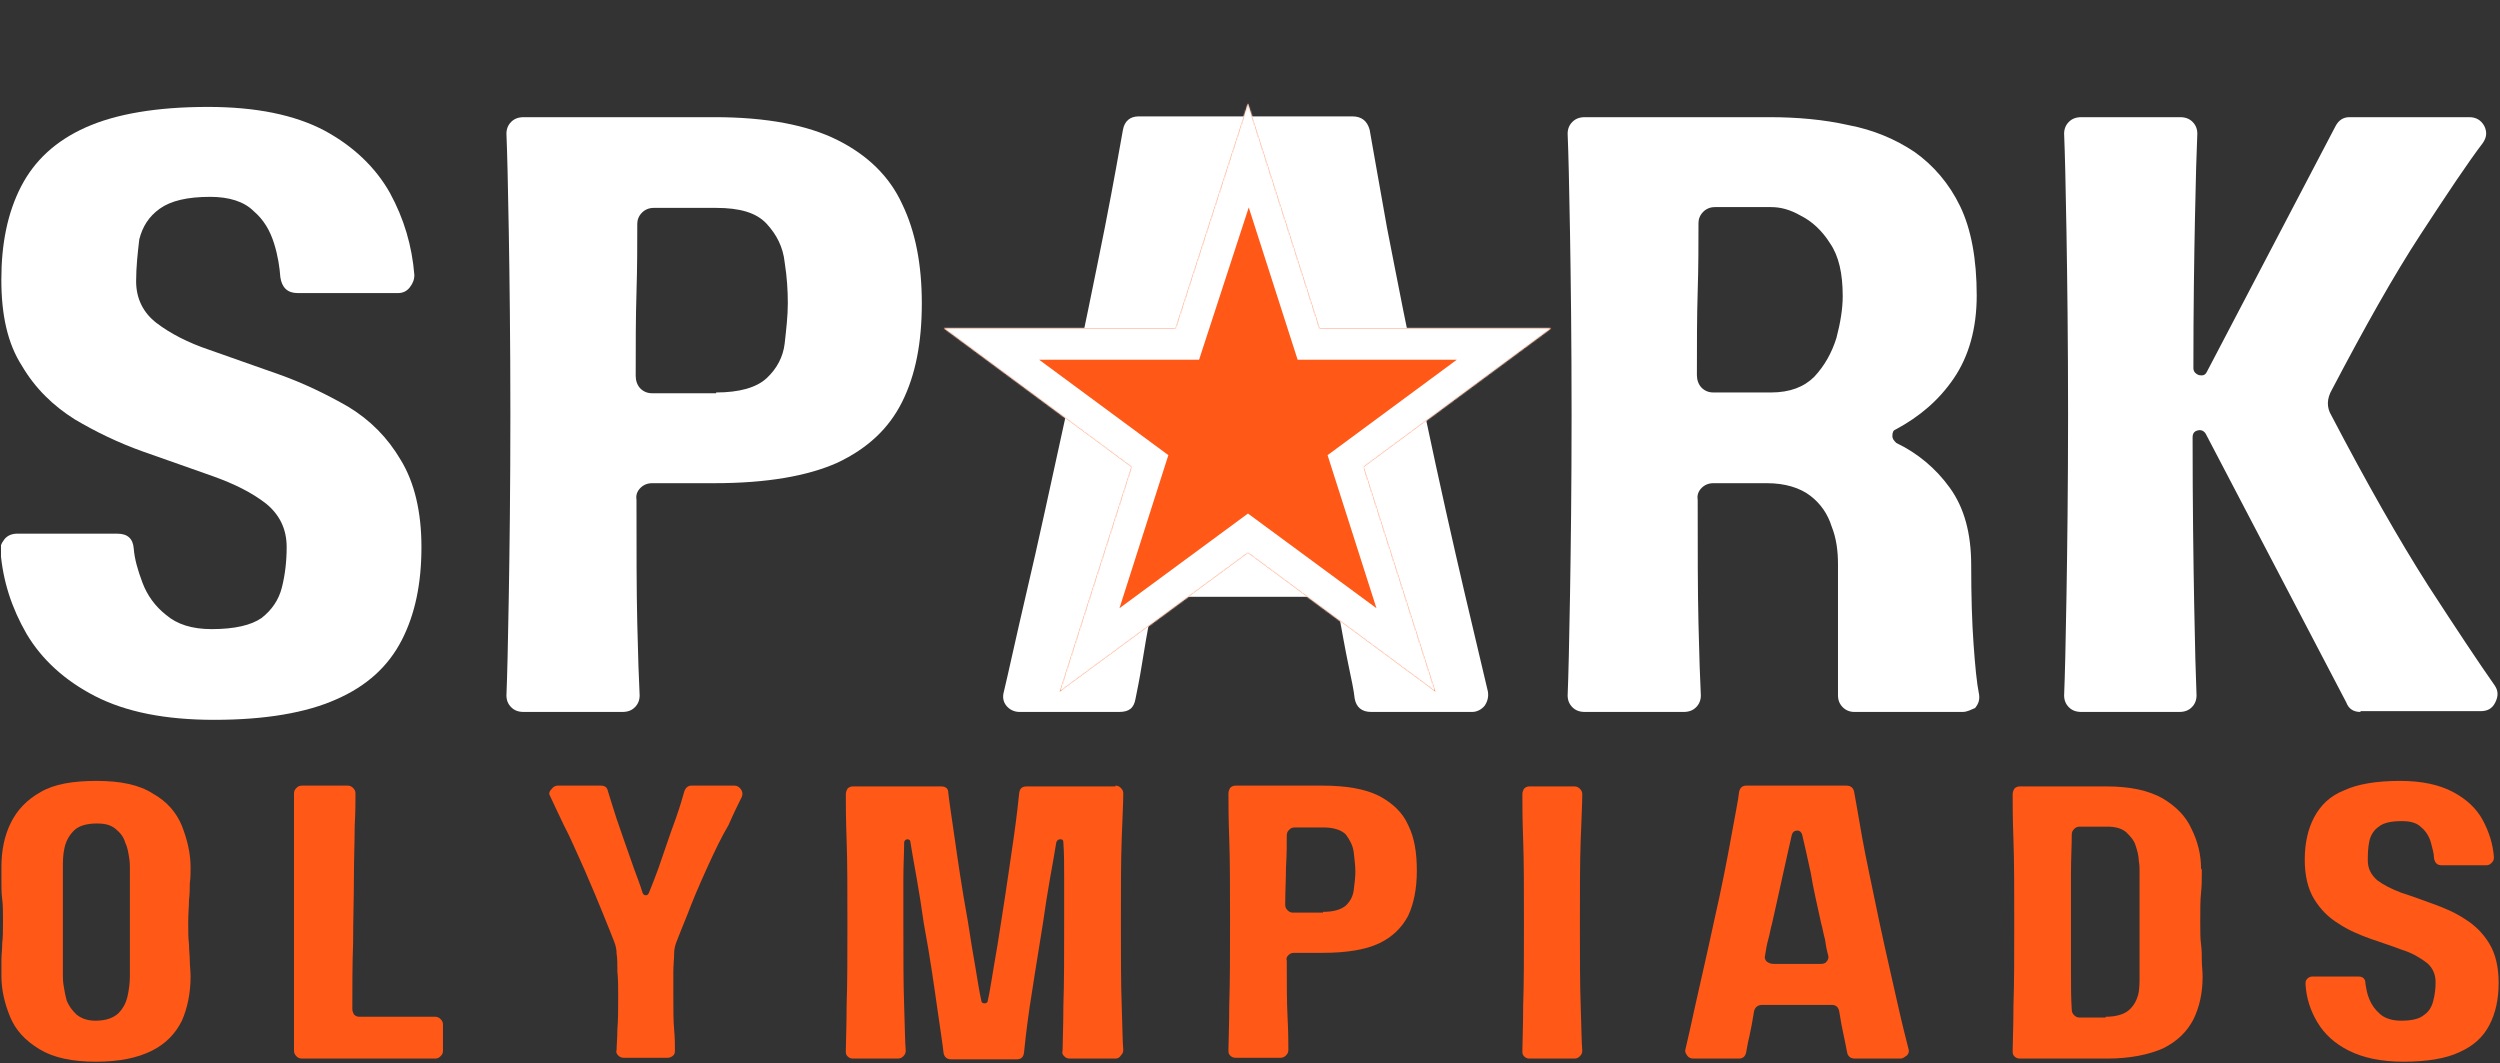 <svg width="1926" height="819" viewBox="0 0 1926 819" fill="none" xmlns="http://www.w3.org/2000/svg">
<rect x="0" y="0" width="1926" height="819" fill="#333333" stroke="none"/>
<g clip-path="url(#clip0_1427_2221)">
<path d="M104.867 216.674C104.867 230.044 110.332 240.983 120.655 248.883C130.977 256.783 144.944 264.076 161.339 269.545C178.341 275.622 195.95 281.699 214.774 288.384C233.598 295.069 251.208 303.577 268.21 313.3C285.212 323.631 298.571 337.001 308.894 354.625C319.217 371.641 324.682 394.126 324.682 421.473C324.682 449.428 319.824 473.129 309.501 493.183C299.178 513.238 282.783 528.431 259.102 538.762C236.027 549.093 204.451 554.562 164.982 554.562C127.334 554.562 96.973 548.485 73.291 536.331C49.609 524.177 32 507.768 20.463 488.322C8.925 468.267 2.246 447.605 0.424 425.12C-0.183 421.473 1.032 418.435 3.46 415.396C5.889 412.358 9.533 411.142 13.176 411.142H90.293C98.187 411.142 102.438 414.788 103.045 422.689C103.652 430.589 106.081 439.097 109.725 448.82C113.368 458.544 119.44 467.052 127.941 473.737C136.442 481.029 147.98 484.675 163.16 484.675C180.77 484.675 193.521 481.637 201.415 476.167C209.309 470.09 214.774 462.19 217.203 452.467C219.632 442.743 220.847 432.412 220.847 421.473C220.847 407.496 215.382 396.557 205.059 388.049C194.129 379.541 180.77 372.856 163.768 366.779C146.765 360.702 129.156 354.625 110.332 347.94C91.508 341.255 73.898 332.747 57.503 323.024C41.108 312.693 27.142 299.323 16.819 281.699C5.889 264.683 1.031 242.806 1.031 215.459C1.031 187.504 5.889 163.803 16.212 143.748C26.535 123.694 42.93 108.501 66.004 98.17C89.079 87.839 120.655 82.369 160.124 82.369C197.165 82.369 226.919 88.447 249.993 100.601C272.461 112.755 289.463 129.163 300.393 148.61C311.323 168.665 317.395 189.327 319.217 211.812C319.217 215.459 318.002 218.497 315.573 221.536C313.145 224.574 310.108 225.79 306.465 225.79H229.348C221.454 225.79 217.203 221.536 215.989 213.635C215.382 205.735 214.167 197.227 211.131 187.504C208.095 177.78 203.237 169.272 195.343 162.588C188.056 155.295 176.519 151.649 161.946 151.649C144.336 151.649 131.585 154.687 123.084 160.764C114.582 166.842 109.725 174.742 107.296 184.465C106.081 194.796 104.867 205.735 104.867 216.674Z" fill="white"/>
<path d="M550.465 90.27C590.542 90.27 622.118 96.347 645.192 107.894C668.267 119.44 685.269 135.848 694.985 157.118C705.307 178.388 710.165 203.912 710.165 233.69C710.165 264.076 705.307 288.992 694.985 309.654C684.662 330.316 668.267 345.509 645.192 356.448C622.118 366.779 590.542 372.249 550.465 372.249H502.495C498.851 372.249 495.815 373.464 493.386 375.895C490.957 378.326 489.743 381.364 490.35 385.011C490.35 423.296 490.35 455.505 490.957 480.421C491.565 505.945 492.172 524.177 492.779 535.723C492.779 539.37 491.565 542.408 489.136 544.839C486.707 547.27 483.671 548.485 479.42 548.485H403.517C399.267 548.485 396.23 547.27 393.802 544.839C391.373 542.408 390.158 539.37 390.158 535.723C390.765 521.138 391.373 495.614 391.98 459.151C392.587 422.689 393.194 375.895 393.194 319.378C393.194 262.253 392.587 215.459 391.98 178.996C391.373 142.533 390.765 117.617 390.158 103.032C390.158 99.385 391.373 96.347 393.802 93.916C396.23 91.485 399.267 90.27 403.517 90.27H550.465ZM551.68 302.362C569.289 302.362 582.648 298.715 590.542 291.423C598.436 284.13 603.294 275.014 604.508 264.683C605.723 253.745 606.937 243.413 606.937 233.69C606.937 223.967 606.33 213.636 604.508 202.089C603.294 190.542 598.436 180.819 590.542 172.311C582.648 163.803 569.896 160.157 551.68 160.157H503.709C500.066 160.157 497.03 161.372 494.601 163.803C492.172 166.234 490.957 169.272 490.957 172.311C490.957 188.112 490.957 205.735 490.35 225.182C489.743 244.629 489.743 265.899 489.743 289.6C489.743 293.246 490.957 296.892 493.386 299.323C495.815 301.754 498.851 302.969 502.495 302.969H551.68V302.362Z" fill="white"/>
<path d="M1056.39 548.485C1049.1 548.485 1044.85 544.839 1043.64 538.154C1043.03 532.077 1041.21 523.569 1038.78 512.023C1036.35 500.476 1033.92 486.499 1030.89 470.09C1029.67 463.406 1025.42 459.759 1018.13 459.759H899.726C893.047 459.759 888.189 463.406 886.975 470.09C883.938 486.499 881.509 500.476 879.688 512.023C877.866 523.569 876.044 532.077 874.83 538.154C873.616 545.447 869.972 548.485 862.078 548.485H785.568C781.318 548.485 777.674 546.662 775.245 543.624C772.816 540.585 772.209 536.939 773.424 532.685C777.067 517.492 782.532 491.968 791.033 455.505C799.534 419.65 809.25 374.072 821.394 318.77C834.146 259.822 843.862 211.812 851.148 175.35C858.435 138.279 862.686 113.363 865.114 99.993C866.329 93.308 870.579 89.662 877.259 89.662H1041.82C1049.1 89.662 1053.35 93.308 1055.18 99.993C1057.6 113.363 1061.86 138.279 1068.53 175.35C1075.82 212.42 1084.93 260.429 1097.68 318.77C1109.22 373.464 1119.54 419.043 1128.04 455.505C1136.54 491.36 1142.62 517.492 1146.26 532.685C1146.87 536.331 1146.26 539.977 1143.83 543.624C1141.4 546.662 1137.76 548.485 1134.11 548.485H1056.39ZM919.157 389.872H999.311C1003.56 389.872 1006.6 388.657 1009.03 385.011C1011.46 381.972 1012.67 378.326 1011.46 374.679C1009.63 366.171 1007.81 357.056 1005.99 347.332C1004.17 338.217 1001.74 328.493 999.918 318.77C993.239 287.777 987.166 259.822 981.701 234.905C976.236 209.989 971.379 188.112 967.128 169.88C966.521 165.626 963.485 163.195 958.627 163.195C953.769 163.195 951.34 165.626 950.126 169.88C945.875 188.112 941.625 209.989 935.552 234.905C930.087 259.822 924.015 287.777 917.336 318.77C914.907 328.493 913.085 337.609 911.263 347.332C909.442 356.448 907.62 365.564 905.798 374.679C904.584 378.933 905.798 381.972 908.227 385.011C911.263 388.049 914.3 389.872 919.157 389.872Z" fill="white"/>
<path d="M1511.93 548.485H1428.74C1425.1 548.485 1422.06 547.27 1419.63 544.839C1417.2 542.408 1415.99 539.37 1415.99 535.723V434.843C1415.99 424.512 1414.77 414.789 1411.13 405.673C1408.09 395.949 1402.63 388.049 1394.73 381.972C1386.84 375.895 1375.3 372.249 1361.34 372.249H1320.05C1316.4 372.249 1313.37 373.464 1310.94 375.895C1308.51 378.326 1307.29 381.364 1307.9 385.011C1307.9 423.296 1307.9 455.505 1308.51 480.421C1309.12 505.945 1309.72 524.177 1310.33 535.723C1310.33 539.37 1309.12 542.408 1306.69 544.839C1304.26 547.27 1301.22 548.485 1296.97 548.485H1221.07C1216.82 548.485 1213.78 547.27 1211.35 544.839C1208.92 542.408 1207.71 539.37 1207.71 535.723C1208.32 521.138 1208.92 495.614 1209.53 459.151C1210.14 422.689 1210.75 375.895 1210.75 319.378C1210.75 262.253 1210.14 215.459 1209.53 178.996C1208.92 142.533 1208.32 117.617 1207.71 103.032C1207.71 99.385 1208.92 96.347 1211.35 93.916C1213.78 91.485 1216.82 90.27 1221.07 90.27H1363.16C1384.41 90.27 1405.06 92.093 1423.88 96.347C1443.31 99.993 1460.31 107.286 1474.89 117.009C1489.46 127.34 1501.61 141.318 1510.11 158.941C1518.61 176.565 1522.86 199.658 1522.86 227.613C1522.86 253.137 1516.79 274.407 1505.25 291.423C1493.71 308.439 1478.53 321.201 1460.31 330.924C1458.49 331.532 1457.89 333.355 1457.89 335.786C1457.89 338.217 1459.1 339.432 1460.92 341.255C1477.32 349.155 1491.28 360.702 1502.21 375.895C1513.14 391.088 1518.61 410.534 1518.61 435.451C1518.61 459.152 1519.21 479.206 1520.43 496.222C1521.64 513.238 1522.86 526 1524.68 535.116C1525.29 539.37 1524.07 542.408 1521.64 545.447C1518.61 546.662 1515.57 548.485 1511.93 548.485ZM1364.37 159.549H1321.26C1317.62 159.549 1314.58 160.764 1312.15 163.195C1309.72 165.626 1308.51 168.665 1308.51 171.703C1308.51 187.504 1308.51 205.128 1307.9 224.574C1307.29 244.021 1307.29 265.291 1307.29 288.992C1307.29 292.638 1308.51 296.284 1310.94 298.715C1313.37 301.146 1316.4 302.362 1320.05 302.362H1364.37C1378.95 302.362 1389.88 298.108 1397.77 290.207C1405.66 281.699 1411.13 271.976 1414.77 260.429C1417.81 248.883 1419.63 237.944 1419.63 228.221C1419.63 210.597 1416.59 197.227 1409.91 187.504C1403.84 177.78 1395.95 170.488 1387.45 166.234C1378.95 161.372 1371.66 159.549 1364.37 159.549Z" fill="white"/>
<path d="M1818.52 548.485C1813.05 548.485 1809.41 546.054 1807.59 541.193L1699.5 334.57C1698.29 332.139 1695.86 330.924 1693.43 331.532C1690.39 332.139 1689.18 333.963 1689.18 337.001C1689.18 389.265 1689.79 431.804 1690.39 465.229C1691 498.653 1691.61 521.746 1692.21 535.723C1692.21 539.37 1691 542.408 1688.57 544.839C1686.14 547.27 1683.11 548.485 1678.86 548.485H1603.56C1599.31 548.485 1596.27 547.27 1593.84 544.839C1591.42 542.408 1590.2 539.37 1590.2 535.723C1590.81 521.138 1591.42 495.614 1592.02 459.151C1592.63 422.689 1593.24 375.895 1593.24 319.378C1593.24 262.253 1592.63 215.459 1592.02 178.996C1591.42 142.533 1590.81 117.617 1590.2 103.032C1590.2 99.385 1591.42 96.347 1593.84 93.916C1596.27 91.485 1599.31 90.27 1603.56 90.27H1679.46C1683.71 90.27 1686.75 91.485 1689.18 93.916C1691.61 96.347 1692.82 99.385 1692.82 103.032C1692.21 116.401 1691.61 137.671 1691 168.057C1690.39 198.443 1689.79 236.729 1689.79 283.522C1689.79 285.953 1691 287.776 1694.04 288.992C1697.07 289.6 1698.89 288.992 1700.11 286.561L1799.09 97.562C1801.52 92.701 1805.16 90.27 1810.02 90.27H1902.31C1907.78 90.27 1911.42 92.701 1913.85 96.955C1916.28 101.816 1915.67 106.07 1912.64 110.324C1901.1 125.517 1885.31 149.218 1864.67 180.819C1844.02 212.42 1821.55 252.529 1796.66 299.931C1792.41 307.223 1792.41 313.908 1796.05 319.985C1823.38 372.249 1848.27 416.004 1870.74 451.251C1893.21 485.891 1910.21 511.415 1921.75 527.823C1924.78 532.077 1924.78 536.331 1922.35 541.193C1919.92 546.054 1916.28 547.878 1910.82 547.878H1818.52V548.485Z" fill="white"/>
<mask id="mask0_1427_2221" style="mask-type:luminance" maskUnits="userSpaceOnUse" x="727" y="79" width="471" height="454">
<path d="M1197.63 79.611H727.027V532.965H1197.63V79.611Z" fill="white"/>
</mask>
<g mask="url(#mask0_1427_2221)">
<path d="M961.416 79.611L1016.67 252.809H1195.2L1050.68 359.766L1105.94 532.965L961.416 426.007L816.289 532.965L871.547 359.766L727.027 252.809H905.551L961.416 79.611Z" fill="#FF5817"/>
</g>
<mask id="mask1_1427_2221" style="mask-type:luminance" maskUnits="userSpaceOnUse" x="727" y="79" width="468" height="454">
<path d="M1194.59 79.611H727.027V532.357H1194.59V79.611Z" fill="white"/>
</mask>
<g mask="url(#mask1_1427_2221)">
<mask id="mask2_1427_2221" style="mask-type:luminance" maskUnits="userSpaceOnUse" x="727" y="79" width="469" height="454">
<path d="M961.416 79.611L1016.67 252.809H1195.2L1050.68 359.766L1105.94 532.965L961.416 426.007L816.289 532.965L871.547 359.766L727.027 252.809H905.551L961.416 79.611Z" fill="white"/>
</mask>
<g mask="url(#mask2_1427_2221)">
<path d="M1152.1 596.774L961.427 455.785L770.759 596.774L843.626 368.882L653.564 228.5H888.56L961.427 0L1034.29 228.5H1269.29L1079.23 368.882L1152.1 596.774ZM800.513 277.117L900.097 350.651L862.449 468.547L961.427 395.621L1060.4 468.547L1022.76 350.651L1122.34 277.117H999.682L962.034 159.829L923.779 277.117H800.513Z" fill="white"/>
</g>
</g>
<path d="M146.824 668.449C146.824 672.703 146.824 676.349 146.216 680.603C146.216 684.249 146.216 688.503 145.609 693.365C145.609 698.227 145.002 703.696 145.002 710.381C145.002 717.066 145.002 723.143 145.609 727.397C145.609 732.259 146.216 735.905 146.216 740.159C146.216 743.805 146.824 748.059 146.824 752.313C146.824 765.075 144.395 776.622 140.144 786.345C135.286 796.068 128 803.969 117.07 809.438C106.14 814.907 92.173 817.946 73.957 817.946C55.74 817.946 41.167 814.908 30.237 808.223C19.307 801.538 12.02 793.638 7.769 783.306C3.519 772.975 1.09 762.644 1.09 751.705C1.09 747.451 1.09 743.197 1.09 739.551C1.09 735.905 1.697 731.651 1.697 726.789C2.304 721.927 2.304 716.458 2.304 709.773C2.304 703.088 2.304 697.011 1.697 692.757C1.09 687.895 1.09 683.641 1.09 679.995C1.09 676.349 1.09 672.095 1.09 667.841C1.09 655.079 3.519 643.532 8.377 633.809C13.234 624.086 20.521 616.185 31.451 610.108C41.774 604.031 56.347 601.6 74.564 601.6C92.781 601.6 107.354 604.639 117.677 611.324C128.607 617.401 135.894 625.909 140.144 636.24C144.395 647.179 146.824 657.51 146.824 668.449ZM73.35 786.345C81.243 786.345 86.708 784.522 90.959 780.876C94.602 777.229 97.031 772.975 98.246 767.506C99.46 762.036 100.067 757.175 100.067 751.705V668.449C100.067 666.626 100.067 664.195 99.46 660.548C98.853 656.902 98.246 652.648 96.424 649.002C95.21 644.748 92.781 641.709 89.137 638.671C85.494 635.632 81.243 634.417 74.564 634.417C66.67 634.417 60.598 636.24 56.954 639.886C53.311 643.532 50.882 647.786 49.668 653.256C48.453 658.725 48.453 663.587 48.453 668.449V751.705C48.453 753.528 48.453 755.959 49.06 759.606C49.668 763.252 50.275 766.898 51.489 771.152C53.311 775.406 55.74 778.445 58.776 781.483C62.419 784.522 67.277 786.345 73.35 786.345Z" fill="#FF5817"/>
<path d="M271.435 777.229C271.435 779.052 272.042 780.268 272.649 781.483C273.863 782.698 275.078 783.306 276.9 783.306H335.193C337.015 783.306 338.229 783.914 339.444 785.129C340.658 786.345 341.265 787.56 341.265 789.383V809.438C341.265 811.261 340.658 812.476 339.444 813.692C338.229 814.907 337.015 815.515 335.193 815.515H232.572C230.751 815.515 229.536 814.907 228.322 813.692C227.107 812.476 226.5 811.261 226.5 809.438V611.323C226.5 609.5 227.107 608.285 228.322 607.069C229.536 605.854 230.751 605.246 232.572 605.246H267.791C269.613 605.246 270.827 605.854 272.042 607.069C273.256 608.285 273.863 609.5 273.863 611.323C273.863 616.793 273.863 625.301 273.256 636.847C273.256 648.394 272.649 661.763 272.649 676.956C272.649 692.149 272.042 708.557 272.042 726.181C271.435 743.197 271.435 760.821 271.435 777.229Z" fill="#FF5817"/>
<path d="M544.249 669.664C538.176 683.033 533.319 694.58 529.675 704.303C526.032 713.419 522.996 720.712 521.174 725.573C519.96 728.612 519.352 731.651 519.352 734.689C519.352 738.943 518.745 743.197 518.745 748.666C518.745 754.136 518.745 760.213 518.745 767.506C518.745 777.837 518.745 786.345 519.352 793.03C519.96 799.714 519.96 805.184 519.96 808.83C519.96 810.653 519.96 811.869 518.745 813.084C517.531 814.299 515.709 814.907 514.495 814.907H480.49C478.668 814.907 477.454 814.299 476.24 813.084C475.025 811.869 474.418 810.653 475.025 808.83C475.025 805.184 475.632 799.714 475.632 793.03C476.24 786.345 476.24 777.837 476.24 767.506C476.24 760.213 476.24 754.136 475.632 748.666C475.632 743.197 475.632 738.335 475.025 734.689C475.025 731.651 474.418 728.612 473.203 725.573C471.382 720.712 468.346 713.419 464.702 704.303C461.059 695.188 456.201 683.641 450.129 669.664C444.057 656.294 439.199 644.748 434.341 635.632C430.091 626.516 426.447 619.224 424.018 613.754C422.804 611.931 422.804 610.108 424.625 608.285C425.84 606.462 427.662 605.246 429.483 605.246H462.881C465.917 605.246 467.738 606.462 468.346 609.5C469.56 613.754 471.989 621.047 475.025 630.77C478.668 641.101 482.919 653.863 488.384 669.056C490.813 675.741 493.242 681.818 495.063 687.895C495.671 689.111 496.278 689.718 497.492 689.718C498.707 689.718 499.314 689.111 499.921 687.895C502.35 681.818 504.779 675.741 507.208 669.056C512.673 653.256 516.924 640.494 520.567 630.77C524.21 620.439 526.032 613.754 527.246 609.5C528.461 606.462 530.282 605.246 532.711 605.246H566.109C567.93 605.246 569.752 606.462 570.966 608.285C572.181 610.108 572.181 611.931 571.574 613.754C569.145 618.616 565.501 625.908 561.251 635.632C555.786 644.748 550.321 656.294 544.249 669.664Z" fill="#FF5817"/>
<path d="M859.296 605.246C861.117 605.246 862.332 605.854 863.546 607.069C864.761 608.285 865.368 609.5 865.368 611.323C865.368 618.008 864.761 629.555 864.153 646.571C863.546 662.979 863.546 684.249 863.546 710.381C863.546 736.512 863.546 757.782 864.153 774.19C864.761 790.599 864.761 802.145 865.368 808.83C865.368 810.653 864.761 811.869 863.546 813.084C862.332 814.907 861.117 815.515 859.296 815.515H824.077C822.255 815.515 821.04 814.907 819.826 813.692C818.612 812.476 818.004 811.261 818.612 809.438C818.612 802.753 819.219 791.206 819.219 774.798C819.826 757.782 819.826 736.512 819.826 710.988C819.826 698.226 819.826 686.68 819.826 676.956C819.826 666.625 819.826 657.51 819.219 649.002C819.219 647.178 818.612 646.571 816.79 646.571C815.575 646.571 814.361 647.178 813.754 649.002C812.539 656.902 810.718 666.625 808.896 676.956C807.074 687.287 805.253 698.834 803.431 711.596C799.18 738.335 795.537 760.213 793.108 776.621C790.679 793.637 789.465 805.184 788.858 811.261C788.25 814.907 786.429 816.123 782.785 816.123H732.993C729.35 816.123 727.528 814.3 726.921 811.261C726.314 805.184 724.492 793.637 722.063 776.621C719.634 759.605 716.598 737.728 711.74 711.596C709.918 698.834 708.097 687.287 706.275 676.956C704.453 666.625 702.632 656.902 701.417 649.002C701.417 647.178 700.203 646.571 698.988 646.571C697.774 646.571 696.56 647.786 696.56 649.002C696.56 656.902 695.952 666.625 695.952 676.956C695.952 687.287 695.952 698.834 695.952 710.988C695.952 737.12 695.952 758.39 696.56 774.798C697.167 791.206 697.167 802.753 697.774 809.438C697.774 811.261 697.167 812.476 695.952 813.692C694.738 814.907 693.523 815.515 691.702 815.515H657.09C655.268 815.515 654.054 814.907 652.839 813.692C651.625 812.476 651.625 811.261 651.625 809.438C651.625 802.753 652.232 791.206 652.232 774.798C652.839 757.782 652.839 736.512 652.839 710.988C652.839 684.857 652.839 663.587 652.232 647.178C651.625 630.77 651.625 618.616 651.625 611.931C651.625 610.108 652.232 608.893 652.839 607.677C654.054 606.462 655.268 605.854 657.09 605.854H725.099C728.742 605.854 730.564 607.677 730.564 610.716C731.171 616.793 732.993 628.339 735.422 645.355C737.851 662.371 740.887 683.641 745.745 710.381C747.566 722.535 749.388 733.474 751.21 743.805C753.031 754.136 754.246 763.252 756.067 771.152C756.067 772.367 757.282 772.975 758.496 772.975C759.711 772.975 760.925 772.367 760.925 771.152C762.747 763.252 763.961 754.136 765.783 743.805C767.605 733.474 769.426 722.535 771.248 710.381C775.499 683.641 778.535 661.764 780.964 645.355C783.393 628.339 784.607 616.793 785.214 610.716C785.821 607.069 787.643 605.854 791.286 605.854H859.296V605.246Z" fill="#FF5817"/>
<path d="M1018.66 605.246C1036.88 605.246 1051.45 607.677 1062.38 613.146C1072.7 618.616 1080.6 625.908 1084.85 635.632C1089.71 645.355 1091.53 656.902 1091.53 670.879C1091.53 684.857 1089.1 696.403 1084.85 705.519C1079.99 714.635 1072.7 721.927 1062.38 726.789C1052.06 731.651 1037.49 734.081 1018.66 734.081H996.802C994.98 734.081 993.766 734.689 992.551 735.905C991.337 737.12 990.73 738.335 991.337 740.159C991.337 757.782 991.337 772.367 991.944 783.914C992.551 795.46 992.551 803.968 992.551 808.83C992.551 810.653 991.944 811.869 990.73 813.084C989.515 814.299 988.301 814.907 986.479 814.907H951.867C950.046 814.907 948.831 814.299 947.617 813.084C946.402 811.869 946.402 810.653 946.402 808.83C946.402 802.145 947.01 790.599 947.01 774.19C947.617 757.174 947.617 735.904 947.617 710.381C947.617 684.249 947.617 662.979 947.01 646.571C946.402 630.162 946.402 618.008 946.402 611.323C946.402 609.5 947.01 608.285 947.617 607.069C948.831 605.854 950.046 605.246 951.867 605.246H1018.66ZM1019.27 702.48C1027.77 702.48 1033.24 700.657 1036.88 697.619C1040.52 693.972 1042.34 690.326 1042.95 685.464C1043.56 680.603 1044.17 675.741 1044.17 671.487C1044.17 667.233 1043.56 662.371 1042.95 656.902C1042.34 651.432 1039.91 647.178 1036.88 642.924C1033.24 639.278 1027.16 637.455 1019.27 637.455H997.409C995.587 637.455 994.373 638.063 993.159 639.278C991.944 640.494 991.337 641.709 991.337 643.532C991.337 650.825 991.337 658.725 990.73 667.841C990.73 676.956 990.122 686.68 990.122 697.011C990.122 698.834 990.73 700.049 991.944 701.265C993.159 702.48 994.373 703.088 996.195 703.088H1019.27V702.48Z" fill="#FF5817"/>
<path d="M1218.98 809.438C1218.98 811.262 1218.38 812.477 1217.16 813.692C1215.95 814.908 1214.73 815.516 1212.91 815.516H1178.3C1176.48 815.516 1175.26 814.908 1174.05 813.692C1172.84 812.477 1172.84 811.262 1172.84 809.438C1172.84 802.754 1173.44 791.207 1173.44 774.799C1174.05 757.783 1174.05 736.513 1174.05 710.989C1174.05 684.857 1174.05 663.587 1173.44 647.179C1172.84 630.771 1172.84 618.617 1172.84 611.932C1172.84 610.109 1173.44 608.893 1174.05 607.678C1175.26 606.462 1176.48 605.855 1178.3 605.855H1212.91C1214.73 605.855 1215.95 606.462 1217.16 607.678C1218.38 608.893 1218.98 610.109 1218.98 611.932C1218.98 618.617 1218.38 630.163 1217.77 647.179C1217.16 663.587 1217.16 684.857 1217.16 710.989C1217.16 737.121 1217.16 758.391 1217.77 774.799C1218.38 791.207 1218.38 802.754 1218.98 809.438Z" fill="#FF5817"/>
<path d="M1429.05 815.515C1425.41 815.515 1423.59 813.692 1422.98 810.653C1422.37 807.615 1421.77 803.968 1420.55 798.499C1419.34 793.029 1418.12 786.952 1416.91 779.052C1416.3 776.014 1414.48 774.19 1411.44 774.19H1357.4C1354.36 774.19 1351.94 776.014 1351.33 779.052C1350.11 786.952 1348.9 793.029 1347.69 798.499C1346.47 803.361 1345.86 807.615 1345.26 810.653C1344.65 813.692 1342.83 815.515 1339.79 815.515H1304.57C1302.75 815.515 1300.93 814.907 1299.71 813.084C1298.5 811.261 1297.89 810.045 1298.5 808.222C1300.32 800.93 1302.75 789.383 1306.39 772.975C1310.04 756.567 1314.89 735.904 1320.36 710.381C1326.43 683.641 1330.68 661.764 1333.72 644.748C1336.76 627.732 1339.18 616.185 1339.79 610.108C1340.4 607.069 1342.22 605.246 1345.26 605.246H1422.37C1426.02 605.246 1427.84 607.069 1428.45 610.108C1429.66 616.185 1431.48 627.732 1434.52 644.748C1437.55 661.764 1442.41 683.641 1447.88 710.381C1453.34 735.904 1458.2 756.567 1461.84 772.975C1465.49 789.383 1468.52 800.93 1470.34 808.222C1470.95 810.045 1470.34 811.869 1469.13 813.084C1467.31 814.299 1466.09 815.515 1464.27 815.515H1429.05ZM1366.51 742.589H1402.94C1404.76 742.589 1406.59 741.982 1407.19 740.766C1408.41 739.551 1409.01 737.728 1408.41 735.904C1407.19 731.65 1406.59 728.004 1405.98 723.75C1404.76 719.496 1404.16 715.242 1402.94 710.988C1399.91 697.011 1396.87 684.249 1395.05 672.702C1392.62 661.156 1390.19 650.825 1388.37 642.924C1387.76 641.101 1386.55 639.886 1384.73 639.886C1382.3 639.886 1381.08 641.101 1380.48 642.924C1378.65 651.432 1376.22 661.156 1373.8 672.702C1371.37 684.249 1368.33 697.011 1365.29 710.988C1364.08 715.242 1363.47 719.496 1362.26 723.75C1361.04 728.004 1360.44 732.258 1359.83 735.904C1359.22 737.728 1359.83 739.551 1361.04 740.766C1362.87 741.982 1364.08 742.589 1366.51 742.589Z" fill="#FF5817"/>
<path d="M1696.28 670.88C1696.28 676.957 1696.28 682.426 1695.68 687.896C1695.07 693.365 1695.07 700.658 1695.07 710.381C1695.07 717.066 1695.07 723.143 1695.68 727.397C1696.28 732.259 1696.28 735.905 1696.28 740.159C1696.28 743.805 1696.89 748.059 1696.89 752.313C1696.89 765.075 1694.46 776.014 1689.61 785.738C1684.75 794.853 1677.46 802.146 1666.53 807.615C1655.6 812.477 1641.03 815.516 1623.42 815.516H1556.02C1554.19 815.516 1552.98 814.908 1551.77 813.692C1550.55 812.477 1550.55 811.262 1550.55 809.438C1550.55 802.754 1551.16 791.207 1551.16 774.799C1551.77 757.783 1551.77 736.513 1551.77 710.989C1551.77 684.857 1551.77 663.587 1551.16 647.179C1550.55 630.771 1550.55 618.617 1550.55 611.932C1550.55 610.109 1551.16 608.893 1551.77 607.678C1552.98 606.462 1554.19 605.855 1556.02 605.855H1622.81C1641.03 605.855 1654.99 608.893 1665.92 614.97C1676.25 621.047 1684.14 628.948 1688.39 638.671C1693.25 648.395 1695.68 658.726 1695.68 669.057C1696.28 669.664 1696.28 670.272 1696.28 670.88ZM1622.2 783.307C1630.1 783.307 1636.17 781.484 1639.81 778.445C1643.46 775.407 1645.88 771.153 1647.1 766.899C1648.31 762.645 1648.31 757.175 1648.31 752.313V670.88C1648.31 669.057 1648.31 666.626 1647.71 662.98C1647.71 659.333 1646.49 655.079 1645.28 651.433C1644.06 647.179 1641.03 644.141 1637.99 641.102C1634.35 638.063 1629.49 636.848 1623.42 636.848H1602.16C1600.34 636.848 1599.13 637.456 1597.91 638.671C1596.7 639.887 1596.09 641.102 1596.09 642.925C1596.09 651.433 1595.49 661.157 1595.49 672.703C1595.49 683.642 1595.49 696.404 1595.49 710.381C1595.49 724.359 1595.49 736.513 1595.49 748.059C1595.49 759.606 1595.49 769.329 1596.09 777.837C1596.09 779.661 1596.7 780.876 1597.91 782.091C1599.13 783.307 1600.34 783.915 1602.16 783.915H1622.2V783.307Z" fill="#FF5817"/>
<path d="M1824.16 662.979C1824.16 669.056 1826.59 673.918 1831.45 678.172C1836.31 681.818 1842.38 684.857 1850.27 687.895C1858.17 690.326 1866.06 693.365 1874.56 696.403C1883.06 699.442 1891.56 703.088 1898.85 707.95C1906.74 712.812 1912.82 718.889 1917.67 726.789C1922.53 734.689 1924.96 745.02 1924.96 757.175C1924.96 769.937 1922.53 780.876 1917.67 789.991C1912.82 799.107 1905.53 805.792 1894.6 810.653C1884.28 815.515 1869.7 817.946 1851.49 817.946C1834.48 817.946 1820.52 814.907 1809.59 809.438C1798.66 803.969 1790.76 796.676 1785.3 787.56C1779.83 778.445 1776.8 768.721 1776.19 758.39C1776.19 756.567 1776.19 755.352 1777.41 754.136C1778.62 752.921 1779.83 752.313 1781.66 752.313H1816.88C1820.52 752.313 1822.34 754.136 1822.34 757.782C1822.95 761.429 1823.55 765.683 1825.38 769.937C1827.2 774.191 1829.63 777.837 1833.88 781.483C1837.52 784.522 1842.99 786.345 1849.67 786.345C1857.56 786.345 1863.63 785.13 1867.27 782.091C1870.92 779.66 1873.35 776.014 1874.56 771.152C1875.78 766.29 1876.38 762.036 1876.38 756.567C1876.38 750.49 1873.95 745.021 1869.1 741.374C1864.24 737.728 1858.17 734.082 1850.27 731.651C1842.38 728.612 1834.48 726.181 1825.98 723.143C1817.48 720.104 1808.98 716.458 1801.69 711.596C1793.8 706.735 1787.73 700.657 1782.87 692.757C1778.01 684.857 1775.58 674.526 1775.58 662.372C1775.58 649.61 1778.01 638.671 1782.87 629.555C1787.73 620.439 1795.02 613.147 1805.95 608.893C1816.27 604.031 1830.84 601.6 1849.06 601.6C1866.06 601.6 1879.42 604.639 1889.74 610.108C1900.06 615.578 1907.96 622.87 1912.82 631.986C1917.67 641.102 1920.71 650.825 1921.32 660.548C1921.32 662.372 1920.71 663.587 1919.5 664.802C1918.28 666.018 1917.07 666.626 1915.25 666.626H1881.24C1877.6 666.626 1875.78 664.802 1875.17 661.156C1875.17 657.51 1873.95 653.864 1872.74 649.002C1871.53 644.748 1869.1 640.494 1865.45 637.455C1861.81 633.809 1856.95 632.594 1850.27 632.594C1842.38 632.594 1836.31 633.809 1832.66 636.848C1829.02 639.278 1826.59 642.925 1825.38 647.786C1824.16 653.864 1824.16 658.118 1824.16 662.979Z" fill="#FF5817"/>
</g>
<defs>
<clipPath id="clip0_1427_2221">
<rect width="1924.46" height="818.26" fill="white" transform="translate(0.77)"/>
</clipPath>
</defs>
</svg>
